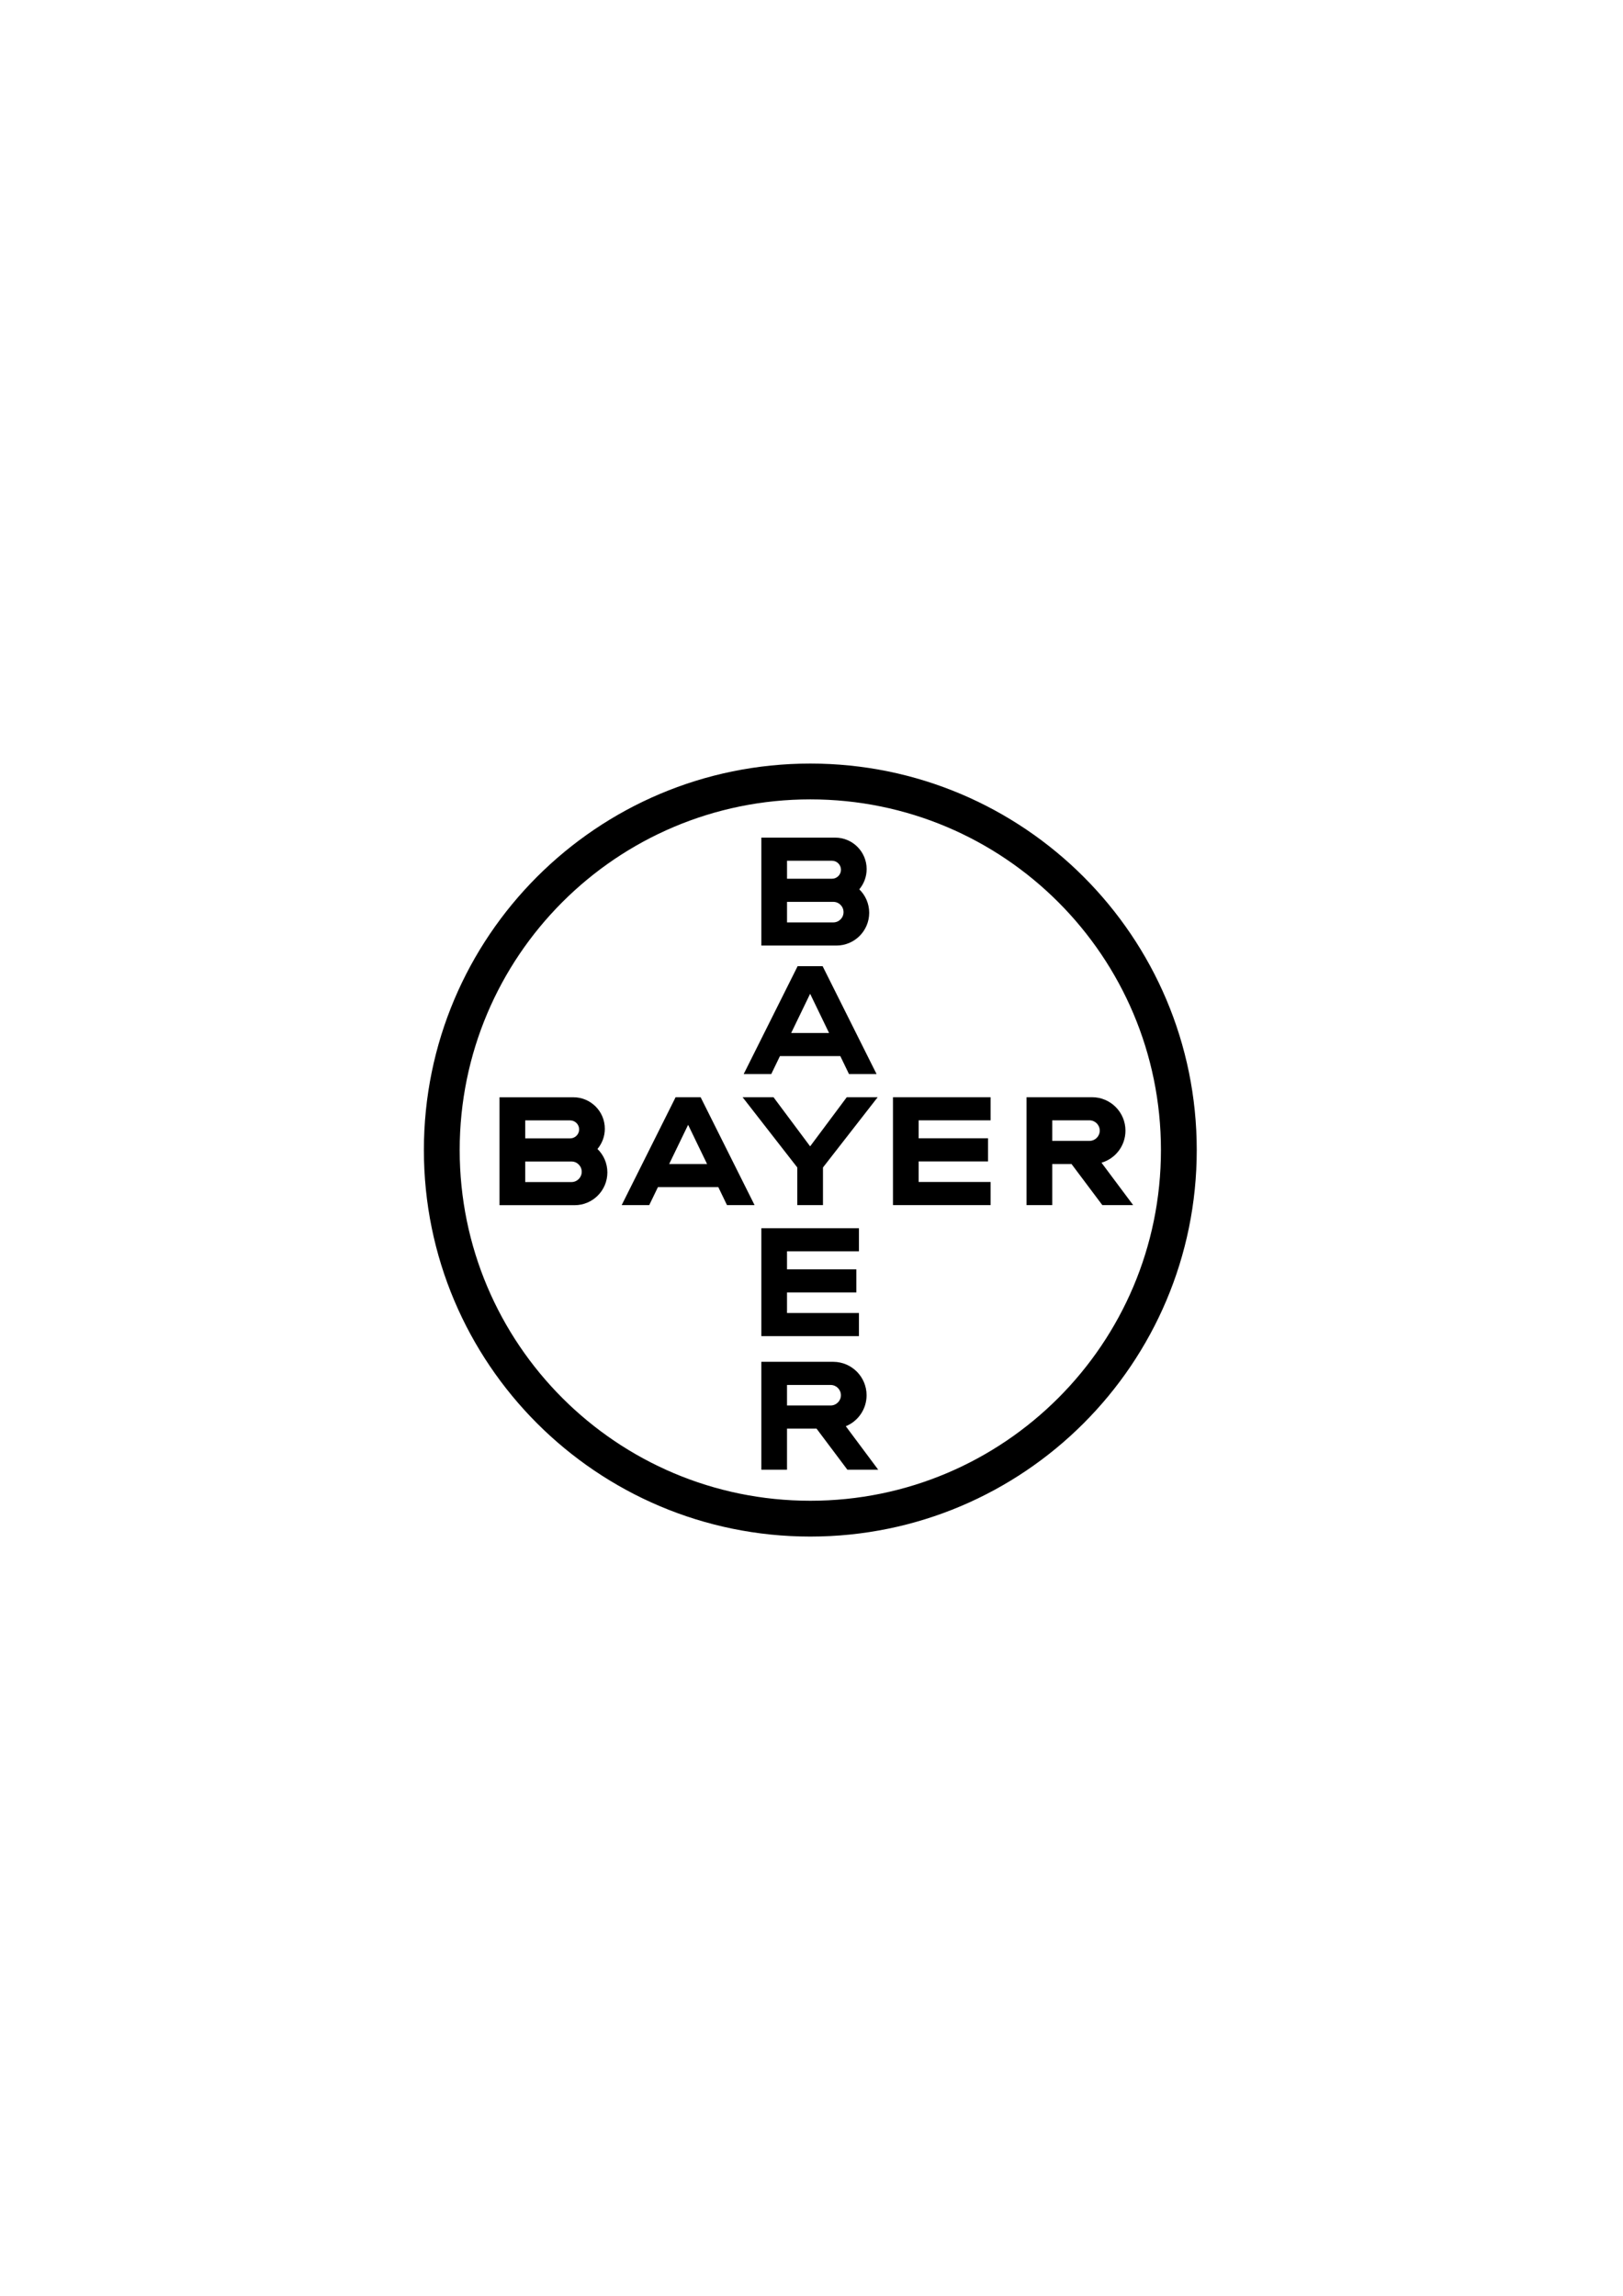 <?xml version="1.0" encoding="utf-8"?>
<!-- Generator: Adobe Illustrator 24.2.0, SVG Export Plug-In . SVG Version: 6.00 Build 0)  -->
<svg version="1.1" id="bayer_cross" xmlns="http://www.w3.org/2000/svg" xmlns:xlink="http://www.w3.org/1999/xlink" x="0px"
	 y="0px" viewBox="0 0 595.276 841.89" style="enable-background:new 0 0 595.276 841.89;" xml:space="preserve">
<style type="text/css">
	.st0{fill-rule:evenodd;clip-rule:evenodd;}
</style>
<g>
	<path d="M288.663,322.24h16.482c1.818,0,3.3-1.478,3.3-3.299c0-1.815-1.481-3.298-3.3-3.298h-16.482V322.24z M288.663,338.257
		h16.968c2.078,0,3.758-1.687,3.758-3.773c0-2.081-1.678-3.767-3.757-3.767h-16.969V338.257z M315.166,326.12
		c2.239,2.182,3.631,5.23,3.631,8.606c0,6.622-5.372,12.004-11.996,12.014h-27.561v-39.581l27.108,0.002
		c6.363,0.011,11.517,5.177,11.517,11.542C317.864,321.526,316.848,324.113,315.166,326.12z"/>
	<path d="M321.505,393.871H311.39l-3.185-6.597h-22.141l-3.189,6.597h-10.111l19.783-39.564h9.171L321.505,393.871z
		 M297.135,364.429l-6.95,14.373h13.896L297.135,364.429z"/>
	<polygon points="310.574,402.354 321.912,402.354 301.847,428.116 301.847,441.918 292.423,441.918 292.423,428.116 
		272.361,402.354 283.696,402.354 297.137,420.371 	"/>
	<polygon points="363.321,402.354 363.321,410.835 336.942,410.835 336.942,417.43 362.378,417.426 362.378,425.902 
		336.942,425.902 336.942,433.441 363.321,433.441 363.321,441.918 327.521,441.918 327.521,402.354 	"/>
	<path d="M393,426.849h-7.068v15.069h-9.42v-39.564h24.064c6.747,0.022,12.213,5.501,12.213,12.258
		c0,5.578-3.689,10.277-8.79,11.758l11.61,15.548h-11.307L393,426.849z M399.615,410.835h-13.684v7.536h13.684
		c2.07-0.013,3.743-1.699,3.743-3.767C403.358,412.531,401.685,410.847,399.615,410.835z"/>
	<path d="M276.757,441.918h-10.116l-3.184-6.596h-22.142l-3.188,6.596h-10.111l19.783-39.564h9.172L276.757,441.918z
		 M252.387,412.476l-6.951,14.372h13.898L252.387,412.476z"/>
	<path d="M192.634,417.454h16.481c1.82,0,3.3-1.478,3.3-3.298c0-1.816-1.479-3.298-3.3-3.298l-16.481-0.001V417.454z
		 M192.634,433.47h16.968c2.08,0,3.758-1.686,3.758-3.773c0-2.08-1.677-3.767-3.757-3.767h-16.969V433.47z M219.137,421.334
		c2.239,2.181,3.631,5.229,3.631,8.604c0,6.623-5.371,12.005-11.995,12.016H183.21v-39.58l27.109,0.001
		c6.363,0.013,11.517,5.177,11.517,11.542C221.836,416.741,220.819,419.328,219.137,421.334z"/>
	<polygon points="315.038,450.397 315.038,458.878 288.658,458.878 288.658,465.475 314.094,465.471 314.094,473.946 
		288.658,473.946 288.658,481.486 315.038,481.486 315.038,489.963 279.239,489.963 279.239,450.397 	"/>
	<path d="M308.424,511.645c0-2.075-1.668-3.754-3.734-3.774h-16.031v7.532h16.031C306.757,515.382,308.424,513.703,308.424,511.645z
		 M279.238,538.954v-39.567h26.427c6.732,0.047,12.175,5.519,12.175,12.266c0,5.131-3.149,9.528-7.619,11.36l11.885,15.941h-11.311
		l-11.307-15.067h-10.83v15.067H279.238z"/>
	<path class="st0" d="M168.602,421.736c0-71.026,57.576-128.601,128.602-128.601c71.025,0,128.602,57.575,128.602,128.601
		c0,71.025-57.577,128.6-128.602,128.6C226.179,550.336,168.602,492.761,168.602,421.736z M438.938,421.73
		c0,78.278-63.457,141.738-141.733,141.738c-78.28,0-141.733-63.46-141.733-141.738c0-78.27,63.453-141.727,141.733-141.727
		C375.48,280.003,438.938,343.46,438.938,421.73z"/>
</g>
</svg>
